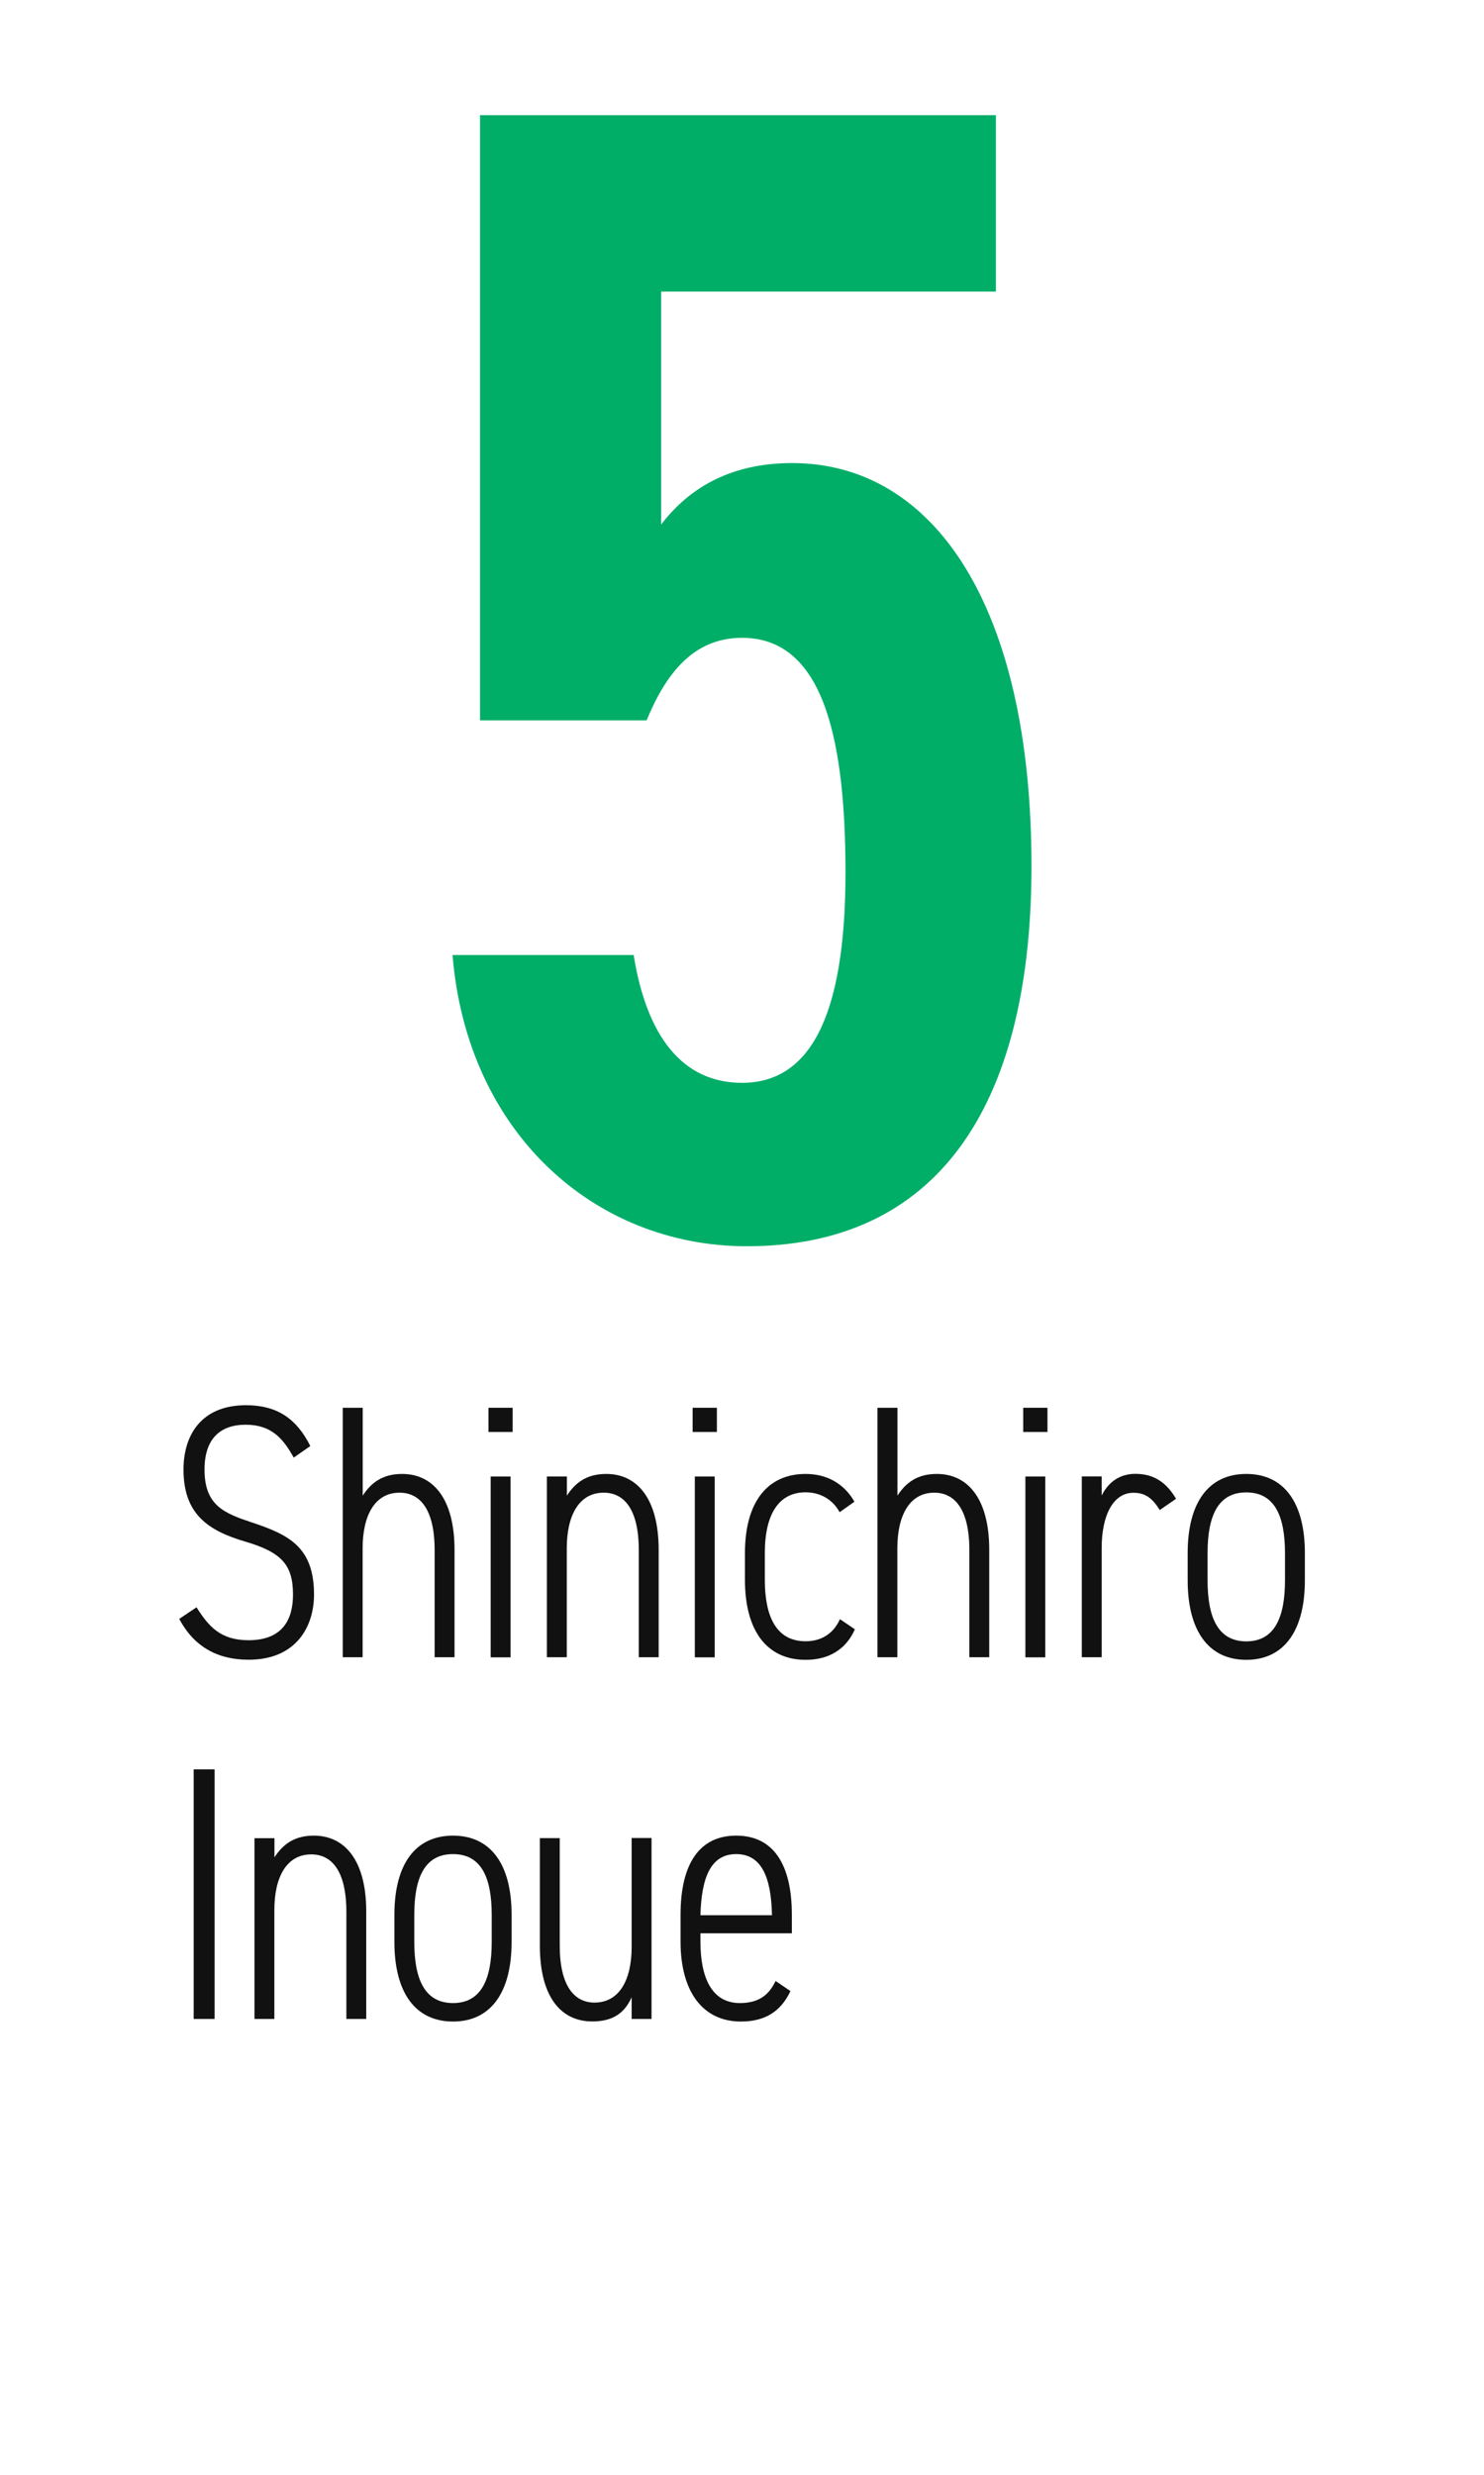 <?xml version="1.0" encoding="UTF-8"?><svg id="_レイヤー_1" xmlns="http://www.w3.org/2000/svg" viewBox="0 0 156 260"><defs><style>.cls-1{fill:#111;}.cls-1,.cls-2{stroke-width:0px;}.cls-2{fill:#00ae68;}</style></defs><path class="cls-2" d="m67.97,75.68h-17.51V12.1h54.23v18.53h-35.19v24.48c2.72-3.57,6.97-6.46,13.77-6.46,14.96,0,25.16,15.13,25.16,42.33,0,25.67-10.2,39.95-29.92,39.95-15.98,0-29.41-11.9-30.94-30.6h19.04c1.36,8.5,5.1,13.43,11.39,13.43,6.97,0,10.88-6.63,10.88-22.1s-2.89-24.65-10.88-24.65c-5.1,0-7.99,3.74-10.03,8.67Z"/><path class="cls-1" d="m30.88,153.14c-1.1-1.98-2.32-3.46-5.05-3.46s-4.33,1.52-4.33,4.71c0,3.8,2.09,4.6,5.05,5.58,3.88,1.29,6.46,2.62,6.46,7.56,0,3.34-1.86,6.84-6.88,6.84-3.34,0-5.78-1.44-7.29-4.29l1.82-1.22c1.29,2.05,2.55,3.46,5.47,3.46,3.57,0,4.67-2.17,4.67-4.79,0-3.12-1.18-4.45-5.05-5.58-3.84-1.14-6.46-2.85-6.46-7.56,0-3.65,1.9-6.76,6.57-6.76,3.27,0,5.32,1.41,6.76,4.29l-1.75,1.22Z"/><path class="cls-1" d="m36.04,147.9h2.09v9.23c.87-1.33,2.05-2.28,4.14-2.28,3.27,0,5.51,2.62,5.51,7.98v11.28h-2.09v-11.25c0-4.33-1.56-6.04-3.69-6.04-2.58,0-3.88,2.36-3.88,5.85v11.44h-2.09v-26.22Z"/><path class="cls-1" d="m51.35,147.9h2.54v2.54h-2.54v-2.54Zm.23,7.22h2.09v19h-2.09v-19Z"/><path class="cls-1" d="m57.5,155.12h2.09v2.01c.87-1.33,2.05-2.28,4.14-2.28,3.27,0,5.51,2.62,5.51,7.98v11.28h-2.09v-11.25c0-4.33-1.56-6.04-3.69-6.04-2.58,0-3.88,2.36-3.88,5.85v11.44h-2.09v-19Z"/><path class="cls-1" d="m72.81,147.9h2.55v2.54h-2.55v-2.54Zm.23,7.22h2.09v19h-2.09v-19Z"/><path class="cls-1" d="m89.86,171.19c-.95,2.13-2.77,3.19-5.17,3.19-4.07,0-6.38-3.04-6.38-8.4v-2.81c0-5.4,2.39-8.32,6.38-8.32,2.2,0,4.03.99,5.13,2.92l-1.56,1.1c-.76-1.41-2.13-2.09-3.57-2.09-2.81,0-4.29,2.28-4.29,6.38v2.81c0,3.76,1.14,6.46,4.29,6.46,1.48,0,2.85-.65,3.61-2.32l1.56,1.06Z"/><path class="cls-1" d="m92.25,147.9h2.09v9.23c.87-1.33,2.05-2.28,4.14-2.28,3.27,0,5.51,2.62,5.51,7.98v11.28h-2.09v-11.25c0-4.33-1.56-6.04-3.69-6.04-2.58,0-3.88,2.36-3.88,5.85v11.44h-2.09v-26.22Z"/><path class="cls-1" d="m107.56,147.9h2.55v2.54h-2.55v-2.54Zm.23,7.22h2.09v19h-2.09v-19Z"/><path class="cls-1" d="m121.92,158.65c-.8-1.29-1.56-1.82-2.77-1.82-2.13,0-3.34,2.36-3.34,5.81v11.47h-2.09v-19h2.09v2.01c.68-1.37,1.86-2.28,3.53-2.28,2.01,0,3.3.95,4.29,2.62l-1.71,1.18Z"/><path class="cls-1" d="m137.17,166.02c0,5.32-2.2,8.36-6.16,8.36s-6.16-3.04-6.16-8.36v-2.85c0-5.32,2.2-8.32,6.16-8.32s6.16,3,6.16,8.32v2.85Zm-2.09,0v-2.85c0-3.99-1.14-6.38-4.07-6.38s-4.07,2.39-4.07,6.38v2.85c0,3.99,1.14,6.42,4.07,6.42s4.07-2.43,4.07-6.42Z"/><path class="cls-1" d="m22.56,212.11h-2.2v-26.22h2.2v26.22Z"/><path class="cls-1" d="m26.76,193.12h2.09v2.01c.87-1.33,2.05-2.28,4.14-2.28,3.27,0,5.51,2.62,5.51,7.98v11.28h-2.09v-11.25c0-4.33-1.56-6.04-3.69-6.04-2.58,0-3.88,2.36-3.88,5.85v11.44h-2.09v-19Z"/><path class="cls-1" d="m53.78,204.02c0,5.32-2.2,8.36-6.16,8.36s-6.16-3.04-6.16-8.36v-2.85c0-5.32,2.2-8.32,6.16-8.32s6.16,3,6.16,8.32v2.85Zm-2.09,0v-2.85c0-3.99-1.14-6.38-4.07-6.38s-4.07,2.39-4.07,6.38v2.85c0,3.99,1.14,6.42,4.07,6.42s4.07-2.43,4.07-6.42Z"/><path class="cls-1" d="m68.49,212.11h-2.09v-2.28c-.72,1.6-1.9,2.54-4.14,2.54-3.3,0-5.51-2.58-5.51-7.98v-11.28h2.09v11.28c0,4.29,1.56,6,3.65,6,2.62,0,3.91-2.39,3.91-5.85v-11.44h2.09v19Z"/><path class="cls-1" d="m83.09,209.19c-1.03,2.17-2.7,3.19-5.21,3.19-3.99,0-6.34-3.12-6.34-8.4v-2.81c0-5.4,2.01-8.32,5.85-8.32s5.85,2.92,5.85,8.32v1.94h-9.61v.87c0,3.76,1.18,6.46,4.14,6.46,1.86,0,3-.72,3.76-2.32l1.56,1.06Zm-9.46-7.98h7.52c-.08-4.14-1.18-6.42-3.76-6.42s-3.65,2.28-3.76,6.42Z"/></svg>
